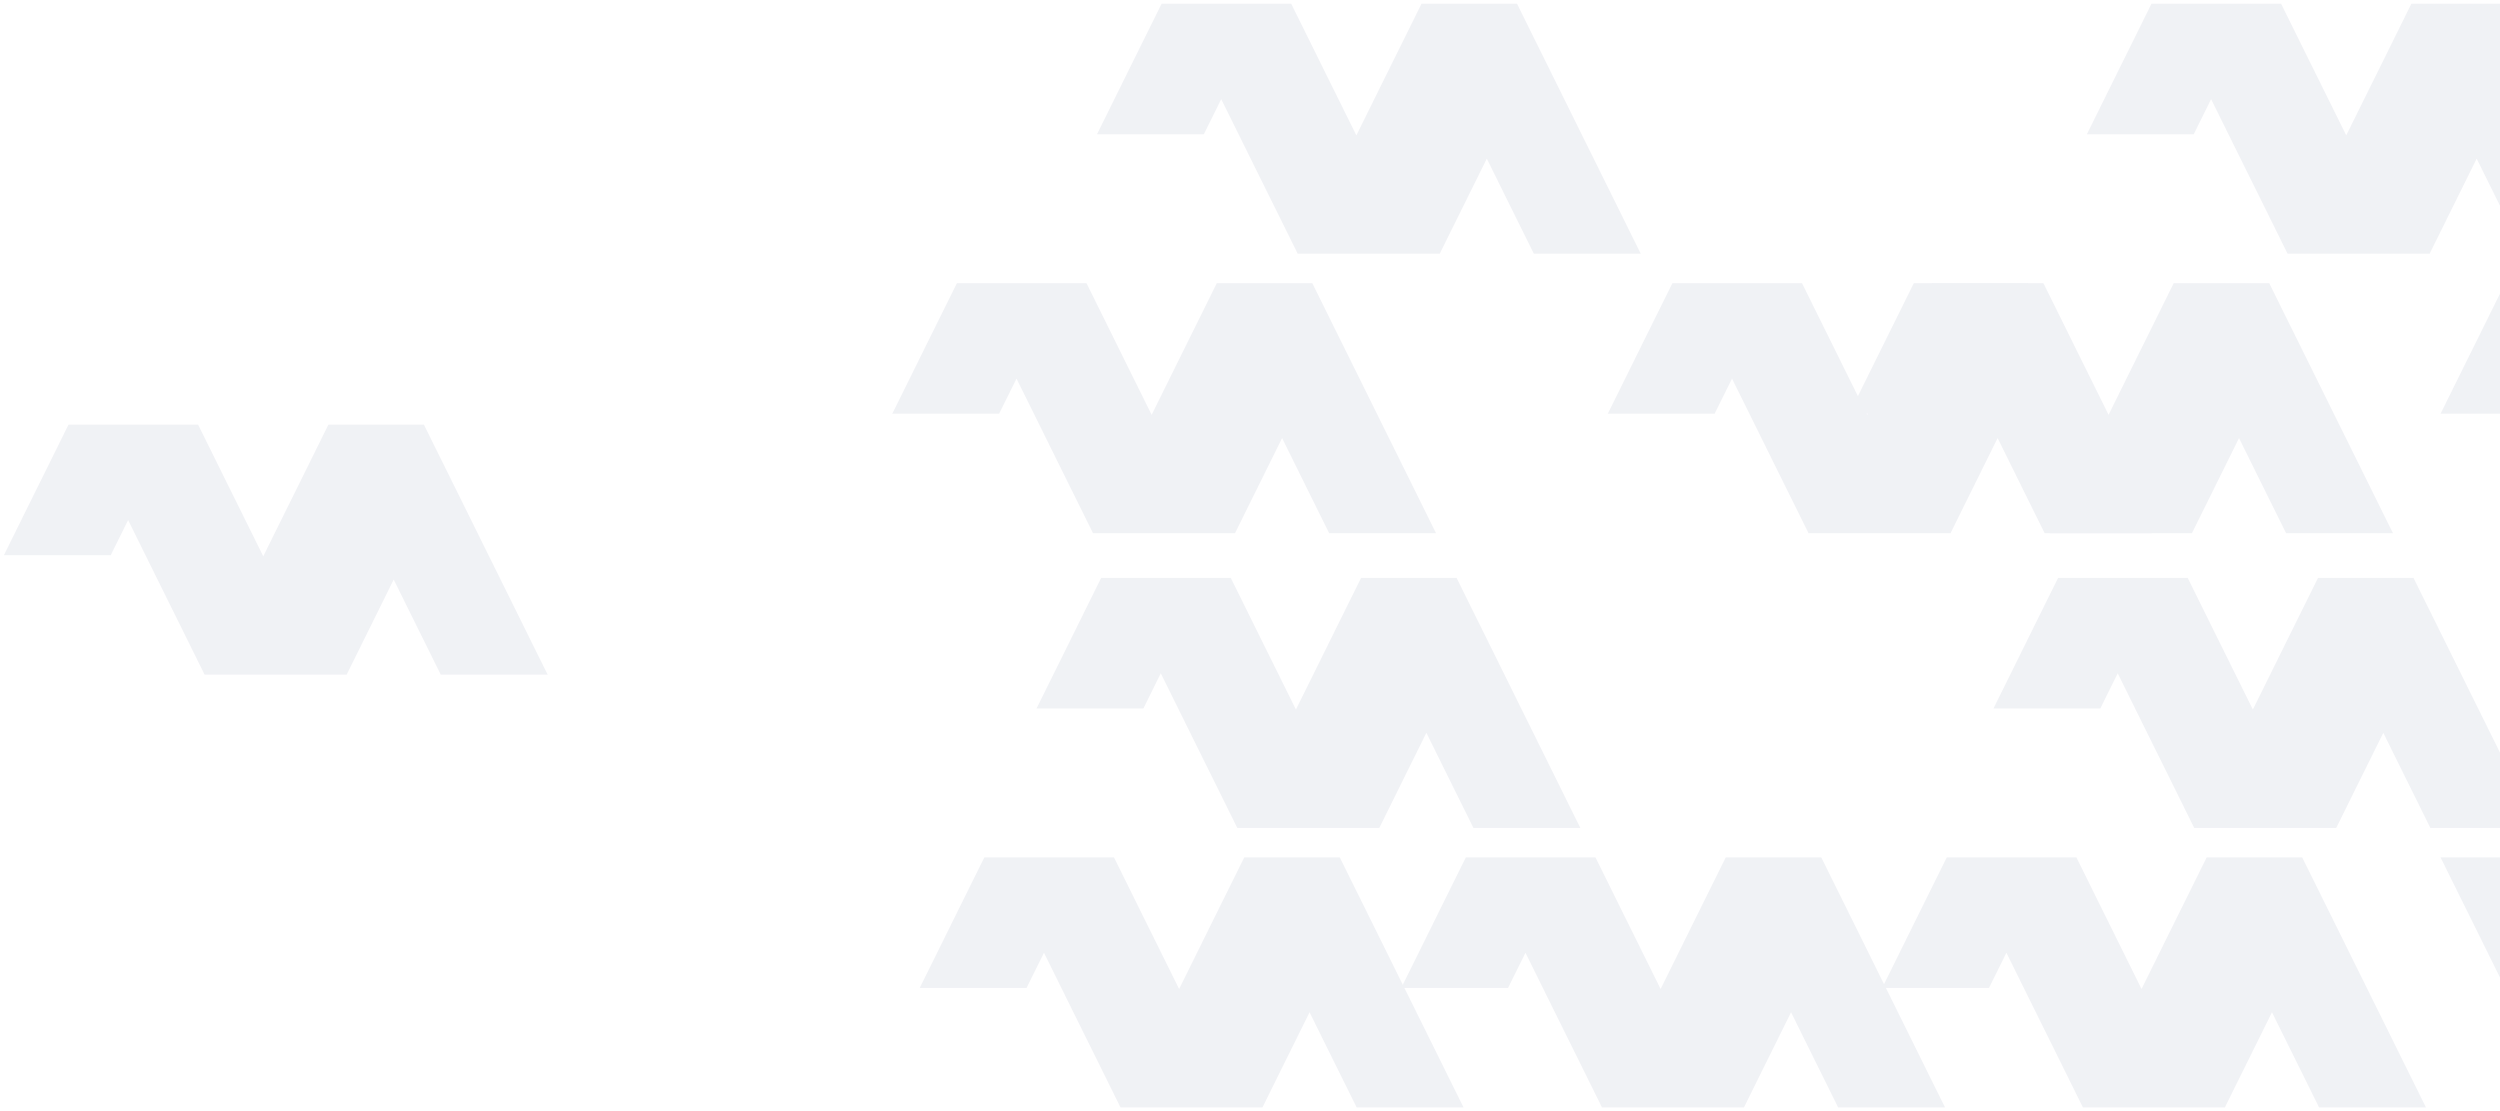 <svg xmlns="http://www.w3.org/2000/svg" xmlns:xlink="http://www.w3.org/1999/xlink" width="297" height="132" viewBox="0 0 297 132">
  <defs>
    <clipPath id="clip-path">
      <rect id="Rectangle_336" data-name="Rectangle 336" width="297" height="132" transform="translate(96 3202)" fill="#fff" stroke="#707070" stroke-width="1"/>
    </clipPath>
  </defs>
  <g id="Mask_Group_64" data-name="Mask Group 64" transform="translate(-96 -3202)" clip-path="url(#clip-path)">
    <g id="Group_514" data-name="Group 514" transform="translate(-316.864 2750.569)" opacity="0.07">
      <path id="ill-MfromLogo" d="M38.552,34.132,30.813,49.768,23.074,34.132H7.675L0,49.639H12.693l2.066-4.174,9.09,18.367H40.717l5.593-11.3,5.592,11.3H64.6l-14.7-29.7Z" transform="translate(518.866 450.943)" fill="#25376a"/>
      <path id="ill-MfromLogo-2" data-name="ill-MfromLogo" d="M38.552,34.132,30.813,49.768,23.074,34.132H7.675L0,49.639H12.693l2.066-4.174,9.09,18.367H40.717l5.593-11.3,5.592,11.3H64.6l-14.7-29.7Z" transform="translate(632.549 450.943)" fill="#25376a"/>
      <path id="ill-MfromLogo-3" data-name="ill-MfromLogo" d="M38.552,34.132,30.813,49.768,23.074,34.132H7.675L0,49.639H12.693l2.066-4.174,9.09,18.367H40.717l5.593-11.3,5.592,11.3H64.6l-14.7-29.7Z" transform="translate(522.129 519.155)" fill="#25376a"/>
      <path id="ill-MfromLogo-4" data-name="ill-MfromLogo" d="M38.552,34.132,30.813,49.768,23.074,34.132H7.675L0,49.639H12.693l2.066-4.174,9.09,18.367H40.717l5.593-11.3,5.592,11.3H64.6l-14.7-29.7Z" transform="translate(636.465 519.155)" fill="#25376a"/>
      <path id="ill-MfromLogo-5" data-name="ill-MfromLogo" d="M38.552,0,30.813,15.637,23.073,0H7.675L0,15.508H12.692l2.066-4.174L23.848,29.7H40.717L46.31,18.4,51.9,29.7H64.6L49.9,0Z" transform="translate(660.784 451.875)" fill="#25376a"/>
      <path id="ill-MfromLogo-6" data-name="ill-MfromLogo" d="M38.552,0,30.813,15.637,23.073,0H7.675L0,15.508H12.692l2.066-4.174L23.848,29.7H40.717L46.31,18.4,51.9,29.7H64.6L49.9,0Z" transform="translate(543.186 451.875)" fill="#25376a"/>
      <path id="ill-MfromLogo-7" data-name="ill-MfromLogo" d="M38.552,0,30.813,15.637,23.073,0H7.675L0,15.508H12.692l2.066-4.174L23.848,29.7H40.717L46.31,18.4,51.9,29.7H64.6L49.9,0Z" transform="translate(536.007 520.088)" fill="#25376a"/>
      <path id="ill-MfromLogo-8" data-name="ill-MfromLogo" d="M38.552,0,30.813,15.637,23.073,0H7.675L0,15.508H12.692l2.066-4.174L23.848,29.7H40.717L46.31,18.4,51.9,29.7H64.6L49.9,0Z" transform="translate(413.326 501.882)" fill="#25376a"/>
      <path id="ill-MfromLogo-9" data-name="ill-MfromLogo" d="M38.552,0,30.813,15.637,23.073,0H7.675L0,15.508H12.692l2.066-4.174L23.848,29.7H40.717L46.31,18.4,51.9,29.7H64.6L49.9,0Z" transform="translate(649.69 520.088)" fill="#25376a"/>
      <path id="ill-MfromLogo-10" data-name="ill-MfromLogo" d="M38.552,0,30.813,15.637,23.073,0H7.675L0,15.508H12.692l2.066-4.174L23.848,29.7H40.717L46.31,18.4,51.9,29.7H64.6L49.9,0Z" transform="translate(603.869 485.074)" fill="#25376a"/>
      <path id="ill-MfromLogo-11" data-name="ill-MfromLogo" d="M38.552,0,30.813,15.637,23.073,0H7.675L0,15.508H12.692l2.066-4.174L23.848,29.7H40.717L46.31,18.4,51.9,29.7H64.6L49.9,0Z" transform="translate(702.803 485.074)" fill="#25376a"/>
      <path id="ill-MfromLogo-12" data-name="ill-MfromLogo" d="M38.552,0,30.813,15.637,23.073,0H7.675L0,15.508H12.692l2.066-4.174L23.848,29.7H40.717L46.31,18.4,51.9,29.7H64.6L49.9,0Z" transform="translate(579.331 553.287)" fill="#25376a"/>
      <path id="ill-MfromLogo-13" data-name="ill-MfromLogo" d="M38.552,0,30.813,15.637,23.073,0H7.675L0,15.508H12.692l2.066-4.174L23.848,29.7H40.717L46.31,18.4,51.9,29.7H64.6L49.9,0Z" transform="translate(767.401 582.987) rotate(180)" fill="#25376a"/>
    </g>
  </g>
</svg>
